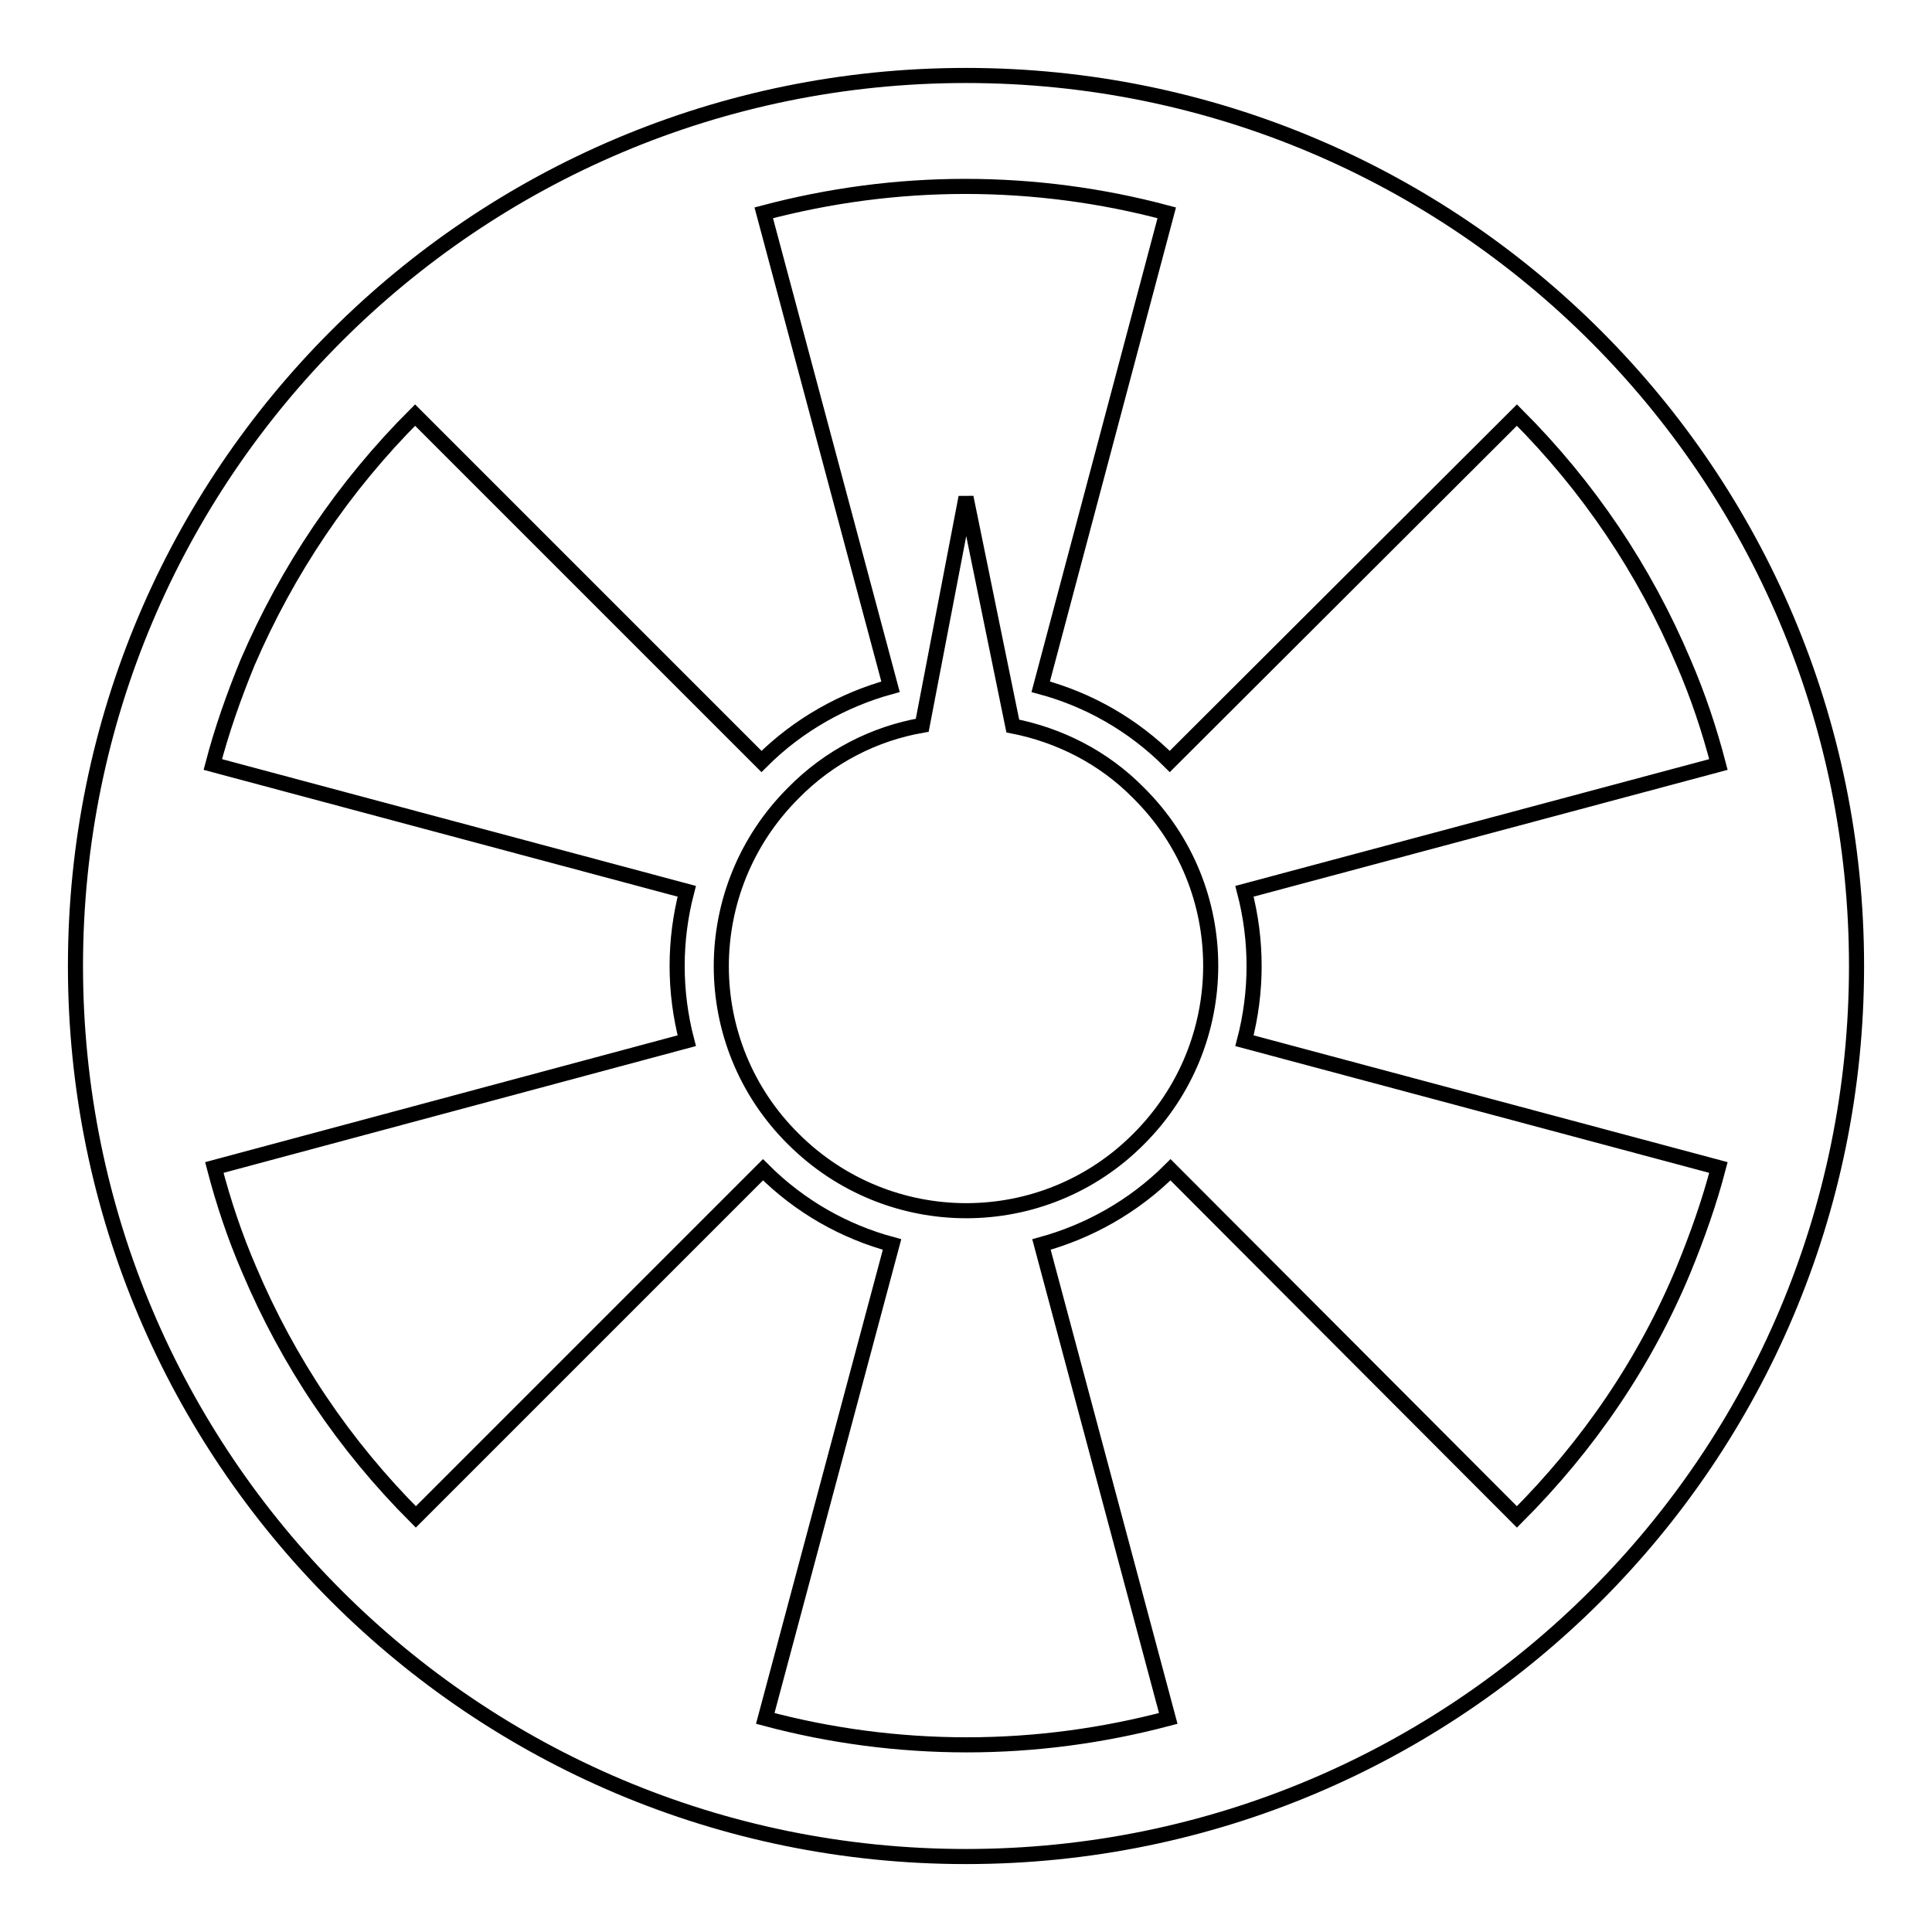 <?xml version="1.0" encoding="utf-8"?>
<!-- Svg Vector Icons : http://www.onlinewebfonts.com/icon -->
<!DOCTYPE svg PUBLIC "-//W3C//DTD SVG 1.1//EN" "http://www.w3.org/Graphics/SVG/1.1/DTD/svg11.dtd">
<svg version="1.1" xmlns="http://www.w3.org/2000/svg" xmlns:xlink="http://www.w3.org/1999/xlink" x="0px" y="0px" viewBox="0 0 256 256" enable-background="new 0 0 256 256" xml:space="preserve">
<g> <path stroke-width="2" fill-opacity="0" stroke="#000000"  d="M134.2,96.2L128,65.9l-5.8,30.2c-6.3,1.1-12.3,4.1-17.1,9c-12.7,12.7-12.7,33.2,0,45.8 c12.7,12.7,33.2,12.7,45.8,0c12.7-12.7,12.7-33.2,0-45.8C146.2,100.3,140.3,97.4,134.2,96.2z M128,10C62.8,10,10,62.8,10,128 s52.8,118,118,118s118-52.8,118-118S193.2,10,128,10z M201,201l-45.9-46c-4.9,4.9-10.9,8.2-17.1,9.9l16.8,62.8 c-8.7,2.3-17.6,3.5-26.7,3.5s-18.1-1.2-26.7-3.5l16.8-62.8c-6.3-1.7-12.2-5-17.1-9.9l-46,46l0,0c-9.5-9.5-16.9-20.5-22.1-32.8 c-1.9-4.4-3.4-8.9-4.6-13.5L91,137.9c-1.7-6.5-1.7-13.3,0-19.8l-62.8-16.8c1.2-4.6,2.8-9.1,4.6-13.5C38.1,75.5,45.5,64.5,55,55l0,0 l45.9,45.9c4.9-4.9,10.9-8.2,17.1-9.9l-16.8-62.8c8.7-2.3,17.6-3.5,26.7-3.5c9.1,0,18.1,1.2,26.7,3.5L137.9,91 c6.3,1.7,12.2,5,17.1,9.9L201,55l0,0c9.5,9.5,16.9,20.5,22.1,32.8c1.9,4.4,3.4,8.9,4.6,13.5l-62.8,16.8c1.7,6.5,1.7,13.3,0,19.8 l62.8,16.8c-1.2,4.6-2.8,9.1-4.6,13.5C218,180.5,210.5,191.5,201,201L201,201z"/></g>
</svg>